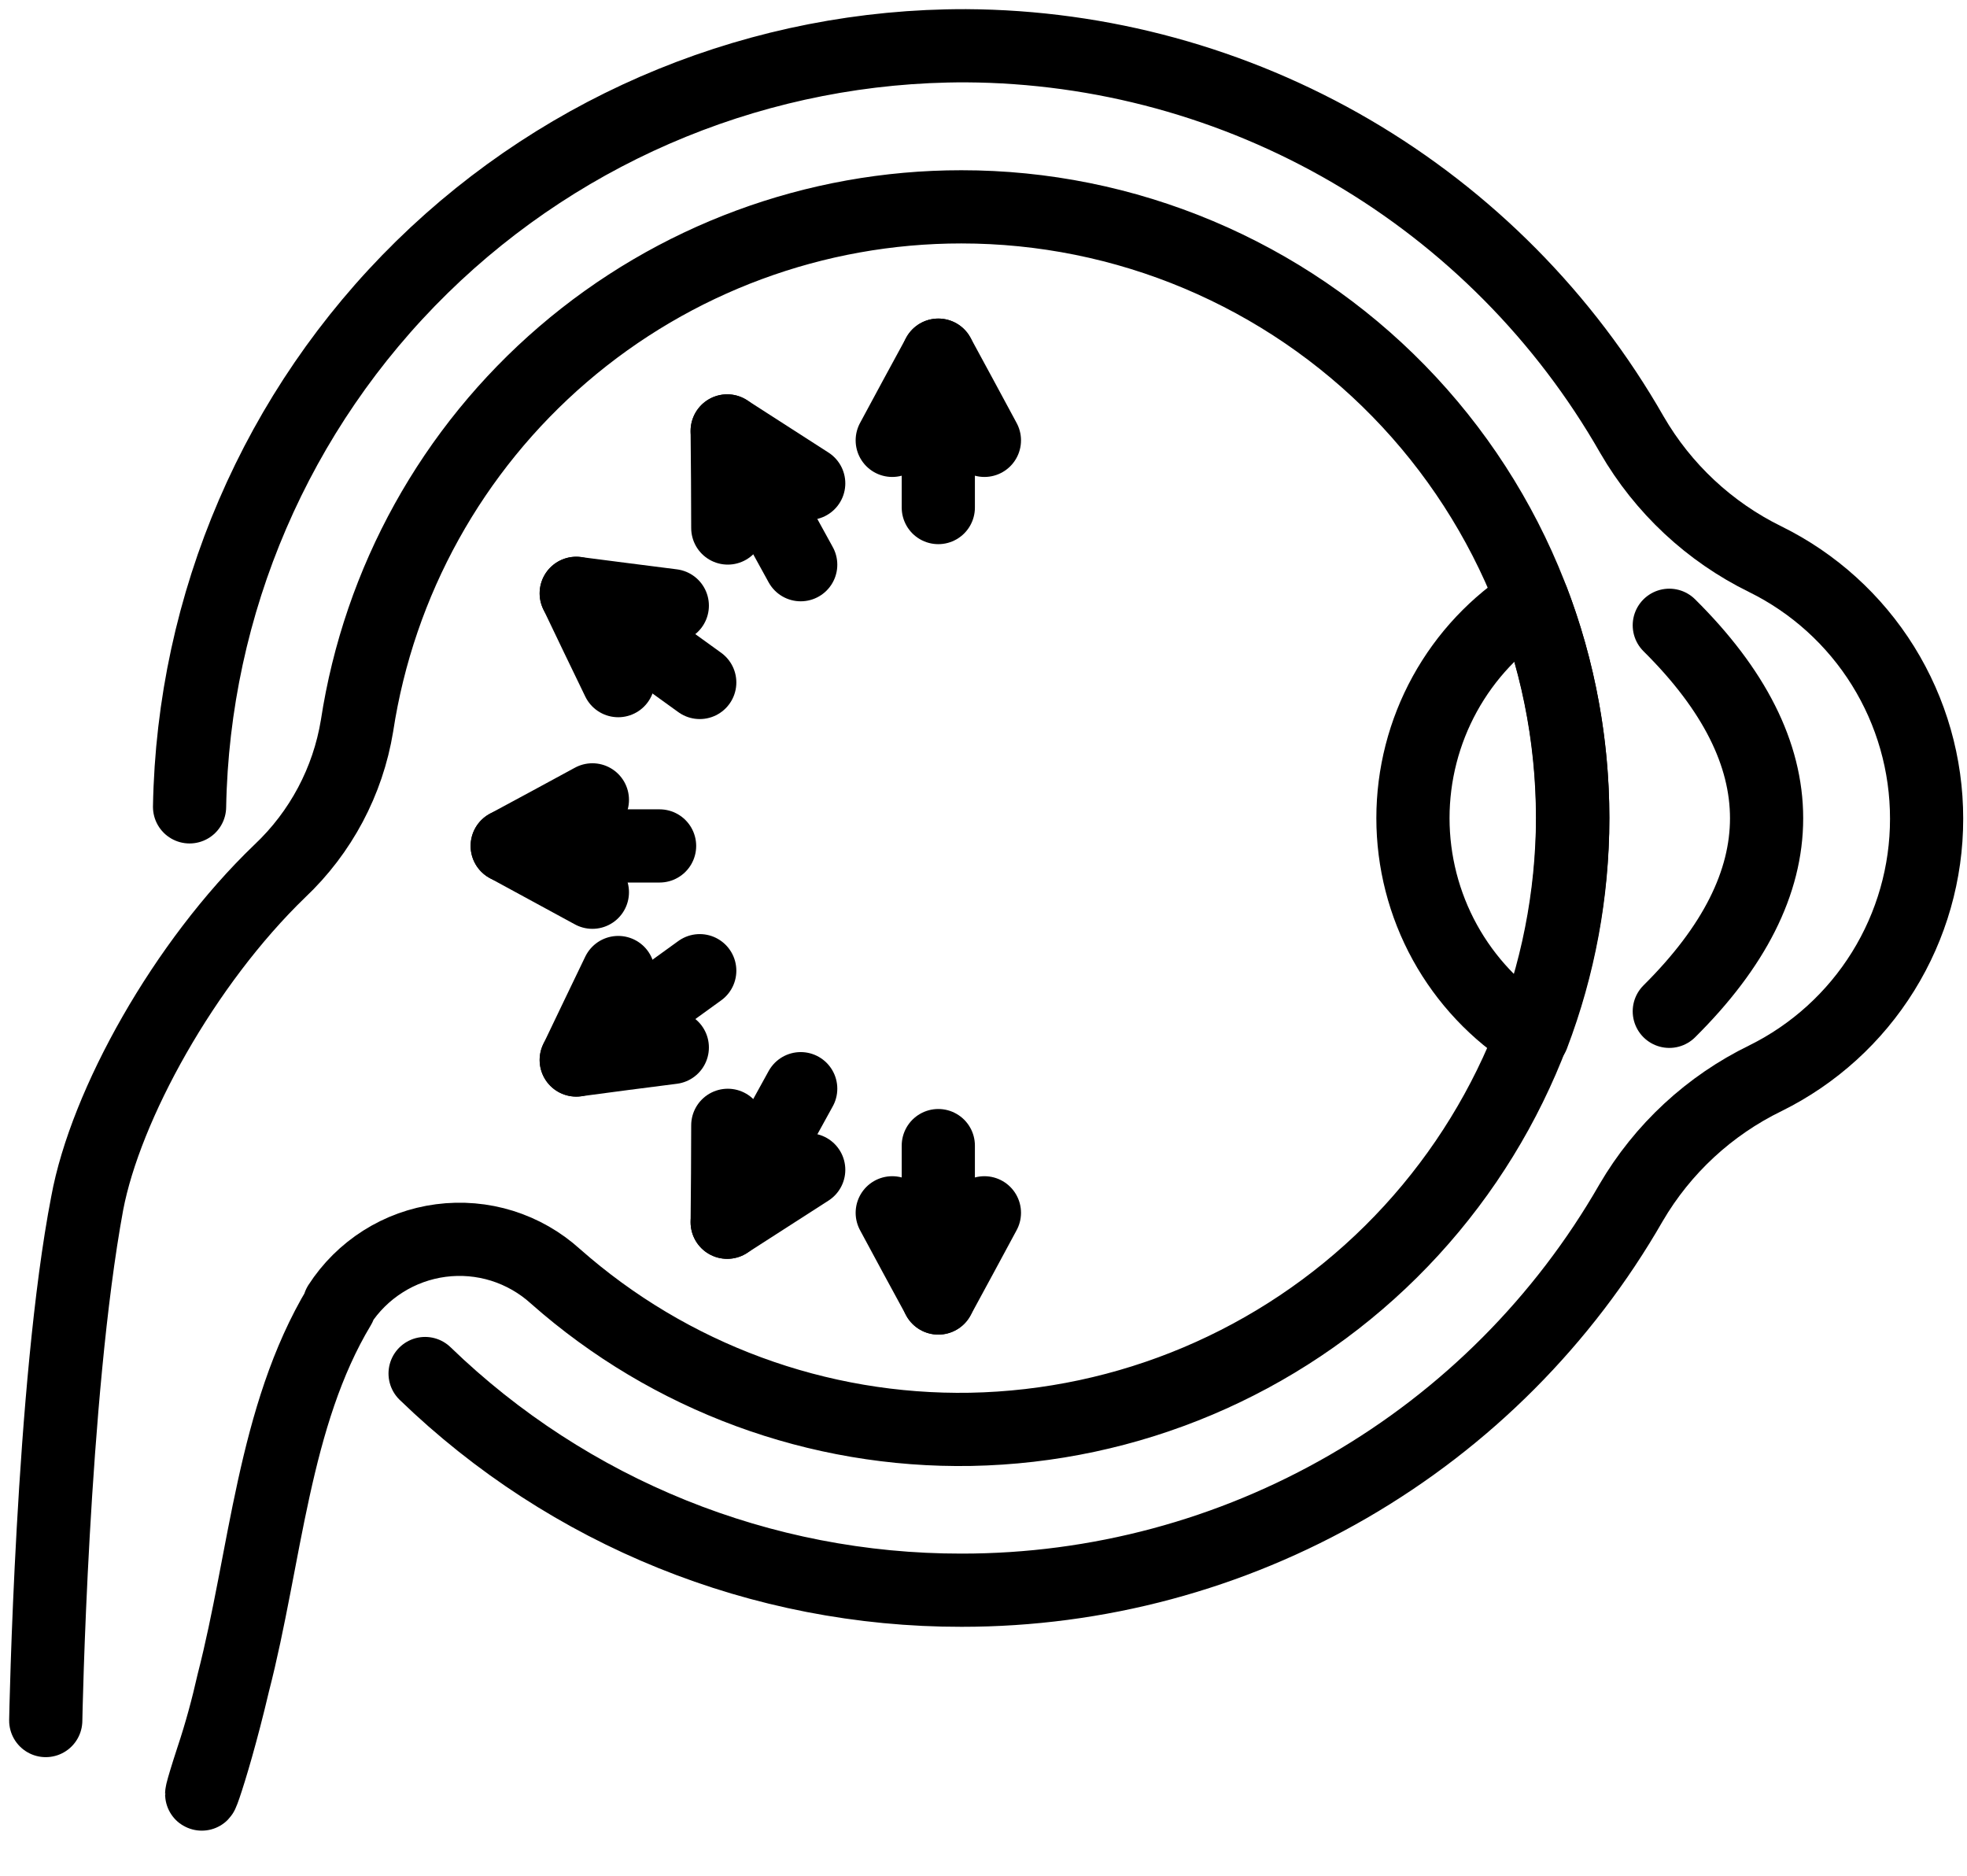 <svg xmlns="http://www.w3.org/2000/svg" width="43" height="41" viewBox="0 0 43 41" fill="none"><path d="M9.293 30.022C12.438 33.065 16.645 34.764 21.021 34.758C23.99 34.76 26.907 33.978 29.477 32.49C32.047 31.003 34.179 28.863 35.657 26.288C36.346 25.11 37.369 24.163 38.597 23.566C39.654 23.043 40.544 22.235 41.166 21.233C41.788 20.231 42.118 19.075 42.117 17.895C42.118 16.715 41.788 15.558 41.165 14.556C40.542 13.554 39.651 12.746 38.592 12.224C37.371 11.626 36.356 10.678 35.675 9.502C34.207 6.933 32.089 4.795 29.534 3.302C26.978 1.81 24.075 1.016 21.116 1C16.67 0.99 12.398 2.729 9.222 5.841C6.047 8.954 4.223 13.191 4.144 17.636V17.636C4.223 13.191 6.047 8.954 9.222 5.841C12.398 2.729 16.67 0.99 21.116 1C24.075 1.016 26.978 1.81 29.534 3.302C32.089 4.795 34.207 6.933 35.675 9.502C36.356 10.678 37.371 11.626 38.592 12.224C39.651 12.746 40.542 13.554 41.165 14.556C41.788 15.558 42.118 16.715 42.117 17.895C42.118 19.075 41.788 20.231 41.166 21.233C40.544 22.235 39.654 23.043 38.597 23.566C37.369 24.163 36.346 25.11 35.657 26.288C34.179 28.863 32.047 31.003 29.477 32.49C26.907 33.978 23.99 34.76 21.021 34.758C16.645 34.764 12.438 33.065 9.293 30.022V30.022Z" stroke="black" stroke-width="1.6" stroke-linecap="round" stroke-linejoin="round"></path><path d="M36.492 13.667C39.328 16.48 39.328 19.293 36.492 22.105C39.328 19.29 39.328 16.477 36.492 13.667Z" stroke="black" stroke-width="1.6" stroke-linecap="round" stroke-linejoin="round"></path><path d="M33.506 13.127C32.704 13.634 32.043 14.336 31.585 15.168C31.128 15.999 30.888 16.933 30.888 17.882C30.888 18.831 31.128 19.765 31.585 20.596C32.043 21.427 32.704 22.129 33.506 22.636C34.085 21.118 34.382 19.507 34.382 17.882C34.382 16.257 34.085 14.645 33.506 13.127Z" stroke="black" stroke-width="1.6" stroke-linecap="round" stroke-linejoin="round"></path><path d="M4.643 38.429C4.825 37.884 4.974 37.331 5.097 36.786C5.809 34.023 5.972 30.956 7.415 28.556V28.52C7.661 28.139 7.987 27.816 8.37 27.573C8.753 27.33 9.185 27.174 9.635 27.115C10.085 27.056 10.542 27.095 10.975 27.23C11.408 27.366 11.806 27.594 12.142 27.899C14.643 30.108 17.88 31.301 21.216 31.242C24.665 31.177 27.956 29.786 30.406 27.358C32.856 24.93 34.276 21.651 34.373 18.203C34.416 16.422 34.102 14.651 33.45 12.993C32.798 11.335 31.821 9.824 30.577 8.549C29.332 7.274 27.845 6.261 26.203 5.569C24.562 4.877 22.798 4.521 21.016 4.521C17.822 4.52 14.733 5.663 12.309 7.744C9.886 9.825 8.288 12.705 7.805 15.863C7.606 17.078 7.013 18.193 6.118 19.038C4.022 21.048 2.302 24.142 1.907 26.297C1.132 30.494 1 37.607 1 37.607C1 37.607 1.136 30.271 1.907 26.297C2.316 24.16 4.022 21.062 6.118 19.038C7.013 18.193 7.606 17.078 7.805 15.863C8.288 12.705 9.886 9.825 12.309 7.744C14.733 5.663 17.822 4.52 21.016 4.521C22.798 4.52 24.562 4.876 26.205 5.568C27.847 6.259 29.335 7.272 30.58 8.547C31.825 9.822 32.802 11.333 33.454 12.992C34.106 14.65 34.42 16.422 34.377 18.203C34.281 21.651 32.86 24.93 30.41 27.358C27.96 29.786 24.669 31.177 21.221 31.242C17.884 31.301 14.647 30.108 12.147 27.899C11.811 27.594 11.412 27.366 10.979 27.23C10.546 27.095 10.089 27.056 9.639 27.115C9.19 27.174 8.758 27.33 8.375 27.573C7.991 27.816 7.665 28.139 7.42 28.52V28.556C5.977 30.956 5.814 34.023 5.101 36.786C4.589 38.964 4.108 40.066 4.643 38.429Z" stroke="black" stroke-width="1.6" stroke-linecap="round" stroke-linejoin="round"></path><path d="M19.505 9.625L20.007 8.694L20.513 7.763L21.018 8.694L21.52 9.625" stroke="black" stroke-width="1.6" stroke-linecap="round" stroke-linejoin="round"></path><path d="M20.512 11.094V7.763" stroke="black" stroke-width="1.6" stroke-linecap="round" stroke-linejoin="round"></path><path d="M12.95 19.502L12.019 18.996L11.088 18.49L12.019 17.988L12.95 17.483" stroke="black" stroke-width="1.6" stroke-linecap="round" stroke-linejoin="round"></path><path d="M14.419 18.49H11.088" stroke="black" stroke-width="1.6" stroke-linecap="round" stroke-linejoin="round"></path><path d="M15.91 11.541L15.906 10.48L15.897 9.419L16.788 9.992L17.679 10.565" stroke="black" stroke-width="1.6" stroke-linecap="round" stroke-linejoin="round"></path><path d="M17.504 12.343L15.897 9.419" stroke="black" stroke-width="1.6" stroke-linecap="round" stroke-linejoin="round"></path><path d="M13.515 14.877L13.054 13.923L12.597 12.969L13.645 13.104L14.697 13.238" stroke="black" stroke-width="1.6" stroke-linecap="round" stroke-linejoin="round"></path><path d="M15.297 14.917L12.597 12.969" stroke="black" stroke-width="1.6" stroke-linecap="round" stroke-linejoin="round"></path><path d="M19.505 26.509L20.007 27.44L20.513 28.371L21.018 27.44L21.52 26.509" stroke="black" stroke-width="1.6" stroke-linecap="round" stroke-linejoin="round"></path><path d="M20.512 25.04V28.371" stroke="black" stroke-width="1.6" stroke-linecap="round" stroke-linejoin="round"></path><path d="M15.91 24.597L15.906 25.654L15.897 26.715L16.788 26.142L17.679 25.569" stroke="black" stroke-width="1.6" stroke-linecap="round" stroke-linejoin="round"></path><path d="M17.504 23.796L15.897 26.715" stroke="black" stroke-width="1.6" stroke-linecap="round" stroke-linejoin="round"></path><path d="M13.515 21.257L13.054 22.215L12.597 23.169L13.645 23.03L14.697 22.895" stroke="black" stroke-width="1.6" stroke-linecap="round" stroke-linejoin="round"></path><path d="M15.297 21.217L12.597 23.169" stroke="black" stroke-width="1.6" stroke-linecap="round" stroke-linejoin="round"></path></svg>